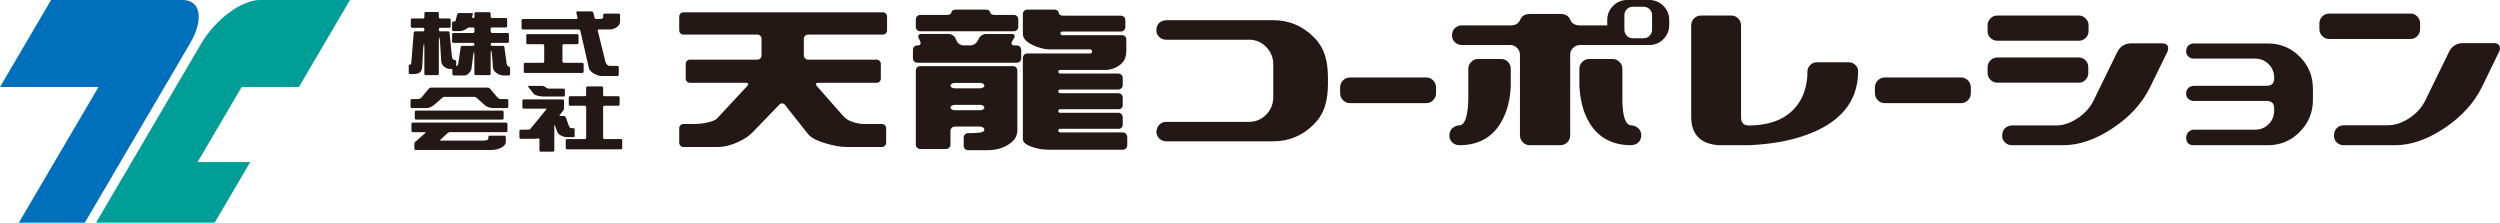 <svg width="348" height="31" viewBox="0 0 348 31" fill="none" xmlns="http://www.w3.org/2000/svg">
<g clip-path="url(#clip0_120_119)">
<path d="M83.965 2.08C83.965 1.979 84.047 1.897 84.147 1.897H86.129C86.229 1.897 86.312 1.979 86.312 2.08V3.047C86.312 3.147 86.27 3.301 86.221 3.389C86.221 3.389 85.817 4.104 84.829 4.104H83.347C83.247 4.104 83.185 4.183 83.209 4.28L84.271 8.566C84.294 8.664 84.36 8.812 84.414 8.897C84.414 8.897 84.591 9.172 84.904 9.172H85.948C86.049 9.172 86.129 9.254 86.129 9.357V10.397C86.129 10.499 86.049 10.582 85.948 10.582H83.725C83.624 10.582 83.464 10.562 83.368 10.534C83.368 10.534 82.096 10.189 81.955 9.403L80.785 4.281C80.763 4.183 80.663 4.104 80.563 4.104H72.789C72.689 4.104 72.607 4.02 72.607 3.919V2.83C72.607 2.729 72.689 2.647 72.789 2.647H80.245C80.345 2.647 80.409 2.566 80.386 2.466L80.224 1.768C80.203 1.671 80.266 1.589 80.366 1.589H82.362C82.462 1.589 82.563 1.671 82.588 1.767L82.757 2.468C82.782 2.566 82.882 2.647 82.982 2.647H83.42C83.521 2.647 83.681 2.63 83.778 2.605C83.778 2.605 83.965 2.56 83.965 2.387V2.08L83.965 2.08ZM80.351 4.747C80.452 4.747 80.533 4.827 80.533 4.93V5.972C80.533 6.074 80.452 6.156 80.351 6.156H78.476C78.376 6.156 78.294 6.238 78.294 6.339V8.56C78.294 8.663 78.376 8.745 78.476 8.745H81.062C81.161 8.745 81.244 8.827 81.244 8.929V9.969C81.244 10.072 81.161 10.154 81.062 10.154H73.09C72.992 10.154 72.91 10.072 72.91 9.969V8.929C72.91 8.827 72.991 8.745 73.09 8.745H75.571C75.672 8.745 75.753 8.663 75.753 8.56V6.339C75.753 6.238 75.672 6.156 75.571 6.156H73.439C73.339 6.156 73.257 6.074 73.257 5.972V4.93C73.257 4.827 73.339 4.747 73.439 4.747H80.351Z" fill="#231815"/>
<path d="M59.694 12.332C59.758 12.257 59.891 12.193 59.991 12.193H67.912C68.011 12.193 68.146 12.256 68.209 12.332L68.974 13.248C69.038 13.324 69.145 13.449 69.211 13.524C69.211 13.524 69.442 13.786 69.635 13.786H70.572C70.672 13.786 70.754 13.869 70.754 13.97V14.858C70.754 14.961 70.673 15.042 70.572 15.042H68.683C68.582 15.042 68.421 15.028 68.323 15.011C68.323 15.011 67.796 14.92 67.532 14.675L66.333 13.605C66.261 13.536 66.12 13.48 66.02 13.48H61.881C61.781 13.48 61.64 13.536 61.567 13.605L60.5 14.548C60.428 14.617 60.3 14.717 60.214 14.771C60.214 14.771 59.783 15.042 59.401 15.042H57.328C57.227 15.042 57.147 14.961 57.147 14.858V13.97C57.147 13.869 57.227 13.786 57.328 13.786H58.099C58.199 13.786 58.357 13.759 58.451 13.724C58.451 13.724 58.653 13.653 58.825 13.388L59.692 12.333L59.694 12.332ZM69.924 15.394C70.024 15.394 70.106 15.476 70.106 15.579V16.467C70.106 16.568 70.024 16.65 69.924 16.65H57.92C57.819 16.65 57.738 16.568 57.738 16.467V15.579C57.738 15.476 57.819 15.394 57.92 15.394H69.924ZM70.454 17.063C70.553 17.063 70.634 17.147 70.634 17.25V18.213C70.634 18.313 70.553 18.397 70.454 18.397H62.623C62.525 18.397 62.383 18.454 62.309 18.522L61.307 19.453C61.233 19.521 61.254 19.576 61.354 19.576H67.263C67.362 19.576 67.526 19.563 67.623 19.547C67.623 19.547 67.974 19.491 67.974 19.316V19.071C67.974 18.969 68.056 18.887 68.156 18.887H70.228C70.328 18.887 70.409 18.969 70.409 19.071V19.7C70.409 19.8 70.377 19.96 70.337 20.052C70.337 20.052 70.233 20.293 69.88 20.496C69.457 20.752 68.942 20.878 68.337 20.878H57.86C57.76 20.878 57.678 20.798 57.678 20.695V20.097C57.678 19.997 57.718 19.841 57.767 19.753C57.767 19.753 57.773 19.74 57.966 19.606L59.191 18.52C59.265 18.452 59.245 18.398 59.146 18.398H57.453C57.352 18.398 57.271 18.314 57.271 18.214V17.251C57.271 17.148 57.352 17.064 57.453 17.064H70.455L70.454 17.063Z" fill="#231815"/>
<path d="M86.071 13.389C86.17 13.389 86.252 13.471 86.252 13.571V14.536C86.252 14.638 86.17 14.721 86.071 14.721H84.135C84.034 14.721 83.954 14.803 83.954 14.905V19.178C83.954 19.278 84.034 19.362 84.135 19.362H86.434C86.534 19.362 86.614 19.444 86.614 19.547V20.605C86.614 20.703 86.534 20.787 86.434 20.787H78.931C78.832 20.787 78.75 20.703 78.75 20.605V19.547C78.75 19.444 78.832 19.362 78.931 19.362H81.412C81.513 19.362 81.594 19.278 81.594 19.178V14.905C81.594 14.803 81.513 14.721 81.412 14.721H79.354C79.255 14.721 79.173 14.638 79.173 14.536V13.571C79.173 13.471 79.254 13.389 79.354 13.389H81.412C81.513 13.389 81.594 13.306 81.594 13.204V12.208C81.594 12.108 81.674 12.025 81.775 12.025H83.772C83.873 12.025 83.954 12.108 83.954 12.208V13.204C83.954 13.306 84.034 13.389 84.135 13.389H86.071ZM73.538 12.098C73.476 12.019 73.505 11.955 73.606 11.955H75.481C75.581 11.955 75.732 12.001 75.814 12.056L75.995 12.178C76.079 12.231 76.218 12.305 76.303 12.337H78.455C78.555 12.337 78.636 12.42 78.636 12.522V13.258C78.636 13.36 78.555 13.442 78.455 13.442H75.739C75.638 13.442 75.476 13.431 75.377 13.421C75.377 13.421 74.509 13.323 74.317 13.09L73.538 12.098ZM72.713 14.023C72.713 13.922 72.794 13.84 72.893 13.84H78.333C78.434 13.84 78.515 13.922 78.515 14.023V15.063C78.515 15.166 78.464 15.313 78.402 15.392L77.918 16.009C77.855 16.086 77.885 16.151 77.985 16.151H78.508C78.608 16.151 78.718 16.229 78.751 16.323L79.141 17.389C79.175 17.483 79.247 17.63 79.302 17.715C79.302 17.715 79.38 17.836 79.52 17.836H79.809C79.908 17.836 79.989 17.919 79.989 18.019V18.91C79.989 19.011 79.908 19.093 79.809 19.093H78.93C78.831 19.093 78.67 19.075 78.573 19.05C78.573 19.05 77.766 18.858 77.584 18.388L77.225 17.426C77.19 17.33 77.161 17.336 77.161 17.436V20.931C77.161 21.032 77.08 21.114 76.979 21.114H75.271C75.171 21.114 75.089 21.032 75.089 20.931V19.416C75.089 19.313 75.009 19.246 74.91 19.263C74.91 19.263 74.59 19.324 74.257 19.324H72.485C72.385 19.324 72.303 19.24 72.303 19.139V18.237C72.303 18.134 72.385 18.052 72.485 18.052H72.606C72.706 18.052 73.461 18.046 73.561 18.04C73.561 18.04 73.763 18.025 73.804 17.975L76.024 15.257C76.094 15.185 76.067 15.123 75.967 15.123H72.893C72.794 15.123 72.713 15.043 72.713 14.94V14.022V14.023Z" fill="#231815"/>
<path d="M58.914 6.721C58.851 7.555 58.785 9.261 58.766 9.405L58.743 9.503C58.743 9.503 58.695 9.893 58.483 10.046C58.252 10.22 57.974 10.306 57.652 10.306H57.077C56.977 10.306 56.895 10.224 56.895 10.123V9.233C56.895 9.133 56.909 9.05 56.925 9.05C56.942 9.05 57.031 9.018 57.123 8.979C57.123 8.979 57.248 8.93 57.259 8.683L57.591 4.546C57.6 4.444 57.688 4.364 57.788 4.364H58.892C58.992 4.364 59.074 4.28 59.074 4.179V4.056C59.074 3.954 58.992 3.872 58.892 3.872H57.365C57.265 3.872 57.183 3.79 57.183 3.689V2.754C57.183 2.653 57.265 2.571 57.365 2.571H58.892C58.992 2.571 59.074 2.489 59.074 2.387V1.851C59.074 1.75 59.155 1.668 59.255 1.668H60.904C61.004 1.668 61.086 1.75 61.086 1.851V2.387C61.086 2.489 61.167 2.571 61.267 2.571H62.552C62.652 2.571 62.734 2.653 62.734 2.754V3.689C62.734 3.79 62.652 3.872 62.552 3.872H61.267C61.167 3.872 61.086 3.954 61.086 4.056V4.179C61.086 4.28 61.167 4.364 61.267 4.364H62.386C62.486 4.364 62.575 4.444 62.584 4.546L62.898 7.81C62.907 7.912 62.95 8.068 62.992 8.16C62.992 8.16 63.086 8.361 63.278 8.361H63.323C63.423 8.361 63.504 8.443 63.504 8.544V9.095C63.504 9.198 63.57 9.23 63.649 9.169C63.649 9.169 63.741 9.1 63.792 8.865L64.129 6.567C64.144 6.466 64.237 6.385 64.337 6.385H65.864C65.964 6.385 66.046 6.263 66.046 6.171C66.046 6.077 65.965 5.971 65.864 5.971H63.112C63.012 5.971 62.93 5.889 62.93 5.787V4.776C62.93 4.675 63.012 4.593 63.112 4.593H65.864C65.964 4.593 66.046 4.434 66.046 4.332V4.009C66.046 3.907 65.965 3.824 65.864 3.824H65.335C65.235 3.824 65.091 3.881 65.014 3.946C65.014 3.946 64.563 4.332 63.989 4.332H63.111C63.011 4.332 62.929 4.247 62.929 4.147V3.182C62.929 3.081 63.011 2.999 63.111 2.999H63.172C63.272 2.999 63.33 2.971 63.393 2.933L63.444 2.8L63.642 1.997C63.666 1.898 63.767 1.819 63.867 1.819H65.697C65.798 1.819 65.852 1.897 65.818 1.992L65.727 2.335C65.694 2.43 65.749 2.508 65.849 2.508H65.864C65.963 2.508 66.046 2.426 66.046 2.325V1.88C66.046 1.78 66.127 1.696 66.228 1.696H68.118C68.218 1.696 68.299 1.78 68.299 1.88V2.325C68.299 2.426 68.381 2.508 68.481 2.508H70.418C70.518 2.508 70.599 2.59 70.599 2.692V3.643C70.599 3.744 70.518 3.825 70.418 3.825H68.481C68.381 3.825 68.299 3.908 68.299 4.01V4.333C68.299 4.435 68.381 4.593 68.481 4.593H70.659C70.76 4.593 70.841 4.675 70.841 4.777V5.788C70.841 5.889 70.76 5.971 70.659 5.971H68.481C68.381 5.971 68.299 6.077 68.299 6.171C68.299 6.264 68.381 6.386 68.481 6.386H70.01C70.109 6.386 70.201 6.466 70.214 6.568L70.514 8.792C70.527 8.892 70.582 9.043 70.637 9.128C70.637 9.128 70.751 9.304 70.968 9.324L70.98 9.325C70.995 9.368 71.007 9.816 71.007 10.323C71.007 10.423 70.926 10.506 70.825 10.506H70.069C69.968 10.506 69.808 10.484 69.713 10.458C69.713 10.458 68.752 10.174 68.632 9.512L68.491 7.652C68.395 6.81 68.299 6.815 68.299 7.662V10.276C68.299 10.377 68.218 10.461 68.118 10.461H66.228C66.128 10.461 66.031 10.377 66.031 10.276V7.861C66.031 7.013 65.983 7.003 65.848 7.839L65.65 9.406C65.633 9.505 65.616 9.661 65.573 9.753C65.573 9.753 65.218 10.507 64.684 10.507H63.157C63.056 10.507 62.974 10.423 62.974 10.323V9.771C62.974 9.671 62.892 9.589 62.794 9.589H62.566C62.467 9.589 62.309 9.56 62.215 9.525C62.215 9.525 61.507 9.247 61.417 8.561L61.252 5.819C61.176 4.977 61.084 4.979 61.084 5.826V10.277C61.084 10.379 61.002 10.463 60.902 10.463H59.254C59.153 10.463 59.072 10.379 59.072 10.277V6.746C59.072 5.898 58.975 5.888 58.913 6.724L58.914 6.721Z" fill="#231815"/>
<path d="M177.238 8.967C177.238 8.024 176.912 7.215 176.256 6.539C175.6 5.865 174.807 5.527 173.874 5.527H162.329C161.951 5.527 161.624 5.393 161.347 5.124C161.069 4.857 160.941 4.545 160.965 4.184C160.985 3.603 161.22 3.2 161.664 2.977C161.841 2.886 162.063 2.83 162.329 2.808H177.216C179.435 2.808 181.333 3.606 182.911 5.198C184.483 6.79 184.851 8.699 184.851 10.921V11.561C184.851 13.782 184.483 15.691 182.911 17.285C181.334 18.878 179.435 19.673 177.216 19.673H162.329C161.951 19.673 161.63 19.539 161.365 19.272C161.098 19.005 160.965 18.681 160.965 18.302C161.032 17.744 161.275 17.351 161.698 17.128C161.874 17.018 162.086 16.962 162.329 16.962H173.874C174.806 16.962 175.6 16.624 176.256 15.951C176.912 15.275 177.238 14.464 177.238 13.52V8.967Z" fill="#231815"/>
<path d="M198.536 10.786C198.913 10.786 199.233 10.923 199.502 11.193C199.766 11.467 199.899 11.794 199.899 12.178V12.961C199.899 13.346 199.766 13.675 199.502 13.947C199.234 14.219 198.913 14.356 198.536 14.356H187.912C187.533 14.356 187.212 14.219 186.947 13.947C186.678 13.676 186.546 13.346 186.546 12.961V12.178C186.546 11.793 186.678 11.467 186.947 11.193C187.211 10.923 187.533 10.786 187.912 10.786H198.536Z" fill="#231815"/>
<path d="M258.289 9.07C258.554 9.34 258.676 9.645 258.655 9.981C258.609 14.259 256.058 17.242 250.996 18.932C248.908 19.651 246.401 20.077 243.472 20.214H239.242C236.69 20.034 235.413 18.705 235.413 16.23V3.542C235.413 3.16 235.545 2.834 235.81 2.565C236.075 2.295 236.397 2.159 236.773 2.159H240.991C241.367 2.159 241.687 2.295 241.953 2.563C242.218 2.833 242.353 3.16 242.353 3.542V16.321C242.353 17.085 242.717 17.466 243.45 17.466C246.849 17.443 249.226 16.297 250.582 14.028C251.137 13.083 251.47 11.947 251.584 10.62V10.013C251.584 9.653 251.71 9.339 251.967 9.068C252.222 8.799 252.528 8.664 252.884 8.664H257.356C257.71 8.664 258.023 8.799 258.29 9.069L258.289 9.07Z" fill="#231815"/>
<path d="M272.977 10.786C273.352 10.786 273.675 10.923 273.944 11.193C274.208 11.467 274.342 11.794 274.342 12.178V12.961C274.342 13.346 274.208 13.675 273.944 13.947C273.676 14.219 273.352 14.356 272.977 14.356H262.352C261.974 14.356 261.651 14.219 261.386 13.947C261.119 13.676 260.987 13.346 260.987 12.961V12.178C260.987 11.793 261.119 11.467 261.386 11.193C261.651 10.923 261.974 10.786 262.352 10.786H272.977Z" fill="#231815"/>
<path d="M301.816 6.742C301.816 6.9 301.772 7.069 301.684 7.248L299.319 12.076C298.231 14.329 296.492 16.245 294.107 17.833C291.721 19.421 289.417 20.214 287.197 20.214H280.038C279.661 20.214 279.339 20.076 279.072 19.806C278.804 19.533 278.685 19.214 278.706 18.854C278.728 18.262 278.962 17.855 279.406 17.625C279.581 17.536 279.793 17.479 280.038 17.457H286.297C287.23 17.457 288.195 17.125 289.195 16.462C290.194 15.799 290.925 14.996 291.393 14.053L294.723 7.246C295.144 6.437 295.799 6.032 296.687 6.032H300.95C301.528 6.032 301.815 6.27 301.815 6.741L301.816 6.742ZM277.071 5.282C276.806 5.027 276.672 4.703 276.672 4.32V3.511C276.672 3.152 276.806 2.834 277.071 2.565C277.337 2.295 277.66 2.159 278.037 2.159H289.362C289.738 2.159 290.06 2.295 290.328 2.565C290.593 2.833 290.727 3.152 290.727 3.511V4.32C290.727 4.704 290.593 5.027 290.328 5.282C290.06 5.544 289.738 5.673 289.362 5.673H278.037C277.66 5.673 277.338 5.544 277.071 5.282ZM290.309 11.109C290.054 11.378 289.737 11.509 289.362 11.509H278.037C277.66 11.509 277.338 11.377 277.071 11.109C276.806 10.84 276.672 10.518 276.672 10.139V9.367C276.672 8.989 276.806 8.666 277.071 8.4C277.337 8.13 277.66 7.996 278.037 7.996H289.362C289.738 7.996 290.054 8.13 290.309 8.4C290.565 8.666 290.693 8.989 290.693 9.367V10.139C290.693 10.518 290.565 10.84 290.309 11.109Z" fill="#231815"/>
<path d="M320.128 7.889C321.348 9.114 321.959 10.603 321.959 12.354V13.907C321.959 15.639 321.348 17.122 320.128 18.358C318.906 19.594 317.43 20.213 315.698 20.213H305.376C304.664 20.213 304.31 19.846 304.31 19.114C304.353 18.681 304.542 18.371 304.877 18.188C305.01 18.097 305.174 18.049 305.376 18.049H313.933C314.665 18.049 315.288 17.792 315.798 17.279C316.309 16.762 316.564 16.135 316.564 15.395V15.093C316.564 14.399 316.219 14.051 315.531 14.051H305.375C305.063 14.051 304.803 13.946 304.591 13.734C304.38 13.519 304.285 13.27 304.309 12.98C304.33 12.557 304.508 12.254 304.841 12.075C304.998 12.009 305.174 11.965 305.375 11.943H315.531C316.219 11.943 316.564 11.593 316.564 10.895V10.793C316.564 10.074 316.309 9.454 315.798 8.935C315.288 8.417 314.666 8.158 313.933 8.158H305.376C305.064 8.158 304.804 8.052 304.592 7.84C304.381 7.629 304.286 7.376 304.31 7.088C304.331 6.642 304.508 6.341 304.842 6.183C304.998 6.094 305.174 6.05 305.376 6.05H315.698C317.43 6.05 318.905 6.663 320.128 7.887V7.889Z" fill="#231815"/>
<path d="M348 6.742C348 6.9 347.956 7.056 347.866 7.215L345.503 12.076C344.415 14.305 342.677 16.219 340.291 17.817C337.905 19.414 335.6 20.215 333.38 20.215H326.222C325.845 20.215 325.525 20.078 325.256 19.808C324.989 19.536 324.868 19.209 324.891 18.822C324.912 18.259 325.145 17.854 325.589 17.603C325.765 17.513 325.978 17.459 326.221 17.435H332.448C333.4 17.435 334.379 17.103 335.38 16.439C336.376 15.776 337.109 14.972 337.576 14.028L340.906 7.215C341.304 6.405 341.962 6 342.872 6H347.133C347.71 6 347.998 6.248 347.998 6.742H348ZM323.258 5.023C322.992 4.753 322.858 4.426 322.858 4.046V3.27C322.858 2.888 322.992 2.563 323.258 2.295C323.523 2.025 323.846 1.889 324.222 1.889H335.547C335.924 1.889 336.238 2.025 336.495 2.295C336.751 2.562 336.877 2.888 336.877 3.27V4.046C336.877 4.426 336.751 4.752 336.495 5.023C336.237 5.291 335.923 5.427 335.547 5.427H324.222C323.846 5.427 323.524 5.291 323.258 5.023Z" fill="#231815"/>
<path d="M227.102 17.449C226.301 17.449 225.88 16.315 225.835 14.044V9.562C225.835 9.203 225.701 8.888 225.433 8.617C225.167 8.349 224.842 8.212 224.465 8.212H221.219C220.841 8.212 220.519 8.349 220.25 8.617C219.983 8.887 219.85 9.202 219.85 9.562V12.09C219.959 13.664 220.261 15.011 220.752 16.136C221.952 18.854 224.068 20.214 227.098 20.214C227.342 20.191 227.565 20.134 227.764 20.043C228.21 19.798 228.444 19.394 228.465 18.83C228.465 18.448 228.333 18.128 228.068 17.871C227.8 17.612 227.478 17.47 227.101 17.449H227.102Z" fill="#231815"/>
<path d="M208.969 8.212H205.75C205.373 8.212 205.051 8.349 204.787 8.617C204.52 8.887 204.388 9.202 204.388 9.562V14.044C204.365 14.698 204.31 15.257 204.221 15.73C204.021 16.876 203.655 17.449 203.122 17.449C202.856 17.47 202.633 17.539 202.458 17.652C202.014 17.877 201.779 18.271 201.758 18.83C201.734 19.214 201.864 19.538 202.141 19.809C202.417 20.079 202.744 20.214 203.12 20.214C206.11 20.214 208.205 18.854 209.399 16.136C209.908 15.011 210.21 13.664 210.297 12.09V9.562C210.297 9.203 210.17 8.888 209.915 8.617C209.661 8.349 209.345 8.212 208.97 8.212H208.969Z" fill="#231815"/>
<path d="M231.543 0.817C231.004 0.273 230.352 0 229.589 0H226.494C225.734 0 225.083 0.273 224.541 0.817C224.001 1.362 223.729 2.014 223.729 2.781V3.474C223.729 3.496 223.734 3.517 223.734 3.539H219.941C219.253 3.539 218.796 3.272 218.576 2.74C218.353 2.21 217.897 1.942 217.21 1.942H212.981C212.291 1.942 211.837 2.209 211.615 2.74C211.391 3.272 210.938 3.539 210.248 3.539H203.49C203.222 3.539 203.001 3.593 202.824 3.705C202.379 3.932 202.146 4.325 202.125 4.886C202.101 5.268 202.229 5.592 202.507 5.862C202.783 6.133 203.109 6.268 203.484 6.268H210.217C210.594 6.268 210.915 6.402 211.18 6.672C211.444 6.942 211.578 7.258 211.578 7.617V18.83C211.578 19.212 211.713 19.536 211.979 19.809C212.248 20.077 212.571 20.214 212.952 20.214H217.197C217.577 20.214 217.901 20.077 218.169 19.809C218.437 19.537 218.571 19.212 218.571 18.83V7.617C218.571 7.258 218.703 6.942 218.97 6.672C219.237 6.402 219.557 6.268 219.936 6.268H229.59C230.353 6.268 231.005 5.995 231.544 5.45C232.085 4.905 232.357 4.247 232.357 3.474V2.781C232.357 2.014 232.086 1.361 231.544 0.817H231.543ZM229.968 4.157C229.968 4.473 229.852 4.746 229.624 4.977C229.394 5.209 229.123 5.325 228.802 5.325H227.282C226.963 5.325 226.688 5.209 226.459 4.977C226.232 4.746 226.117 4.473 226.117 4.157V2.108C226.117 1.783 226.232 1.508 226.459 1.282C226.688 1.054 226.964 0.941 227.282 0.941H228.802C229.123 0.941 229.395 1.054 229.624 1.282C229.852 1.508 229.968 1.783 229.968 2.108V4.157Z" fill="#231815"/>
<path d="M122.902 1.719C123.219 1.719 123.48 1.982 123.48 2.303V4.229C123.48 4.551 123.219 4.814 122.902 4.814H112.474C112.156 4.814 111.895 5.079 111.895 5.403V7.715C111.895 8.038 112.155 8.302 112.474 8.302H122.034C122.352 8.302 122.612 8.566 122.612 8.887V10.943C122.612 11.264 122.352 11.526 122.034 11.526H113.891C113.572 11.526 113.485 11.725 113.697 11.965L117.368 16.143C117.58 16.384 117.991 16.687 118.282 16.817C118.282 16.817 119.276 17.264 120.328 17.264H122.774C123.093 17.264 123.353 17.527 123.353 17.852V19.872C123.353 20.194 123.093 20.459 122.774 20.459H117.88C117.562 20.459 117.045 20.419 116.731 20.37C116.731 20.37 113.493 19.872 112.508 18.699L109.263 14.592C109.065 14.341 108.72 14.322 108.498 14.553L104.833 18.345C104.611 18.576 104.215 18.914 103.952 19.096C103.952 19.096 101.994 20.459 99.956 20.459H95.127C94.809 20.459 94.549 20.193 94.549 19.871V17.851C94.549 17.526 94.809 17.263 95.127 17.263H96.48C96.799 17.263 97.318 17.234 97.634 17.199C97.634 17.199 99.065 17.035 99.73 16.579L104.031 11.953C104.25 11.719 104.168 11.526 103.851 11.526H96.028C95.709 11.526 95.45 11.263 95.45 10.943V8.887C95.45 8.565 95.709 8.302 96.028 8.302H105.427C105.745 8.302 106.005 8.038 106.005 7.715V5.403C106.005 5.079 105.745 4.814 105.427 4.814H95.127C94.809 4.814 94.549 4.551 94.549 4.229V2.303C94.549 1.981 94.809 1.719 95.127 1.719H122.902Z" fill="#231815"/>
<path d="M156.315 18.432H147.589C147.217 18.432 147.213 17.927 147.589 17.928H155.819C155.901 17.913 156.283 17.809 156.283 17.346V16.292C156.283 15.988 156.052 15.744 155.76 15.701H147.59C147.218 15.701 147.214 15.194 147.59 15.196H155.726C156.128 15.205 156.283 14.896 156.283 14.665V13.582C156.283 13.245 156.011 12.972 155.68 12.972H147.978C147.969 12.972 147.961 12.969 147.951 12.969H147.591C147.219 12.969 147.215 12.462 147.591 12.463H147.958C147.965 12.463 147.971 12.46 147.978 12.46H155.68C156.011 12.46 156.283 12.186 156.283 11.851V10.833C156.283 10.522 156.047 10.274 155.749 10.237H147.59C147.218 10.237 147.214 9.73 147.59 9.731H153.996C155.824 9.627 156.504 8.355 156.504 8.355C156.658 8.059 156.783 7.541 156.783 7.206V5.476C156.783 5.194 156.588 4.966 156.33 4.897H147.886C147.514 4.897 147.51 4.39 147.886 4.392L156.046 4.389C156.378 4.389 156.649 4.116 156.649 3.78V2.795C156.649 2.46 156.377 2.185 156.046 2.185H147.976C147.645 2.185 147.373 1.995 147.373 1.761C147.373 1.528 147.103 1.337 146.77 1.337H142.985C142.654 1.337 142.383 1.611 142.383 1.947V4.73C142.383 6.175 145.209 6.775 145.209 6.775C145.398 6.816 145.659 6.85 145.912 6.873H151.744C152.116 6.873 152.119 7.449 151.744 7.448C151.744 7.448 150.485 7.443 150.152 7.443H142.984C142.654 7.443 142.382 7.716 142.382 8.053V19.384C142.382 20.353 144.801 20.744 144.801 20.744C145.129 20.797 145.666 20.841 145.999 20.841H156.313C156.645 20.841 156.915 20.565 156.915 20.23V19.077C156.915 18.741 156.644 18.434 156.313 18.434L156.315 18.432Z" fill="#231815"/>
<path d="M132.304 14.971C132.304 14.767 132.576 14.599 132.906 14.599H136.422C136.753 14.599 137.024 14.767 137.024 14.971C137.024 15.176 136.753 15.344 136.422 15.344H132.906C132.576 15.344 132.304 15.176 132.304 14.971ZM132.438 1.71C132.438 1.913 132.166 2.081 131.836 2.081H128.084C127.753 2.081 127.482 2.357 127.482 2.69V3.745C127.482 4.08 127.753 4.353 128.084 4.353H141.146C141.476 4.353 141.747 4.08 141.747 3.745V2.69C141.747 2.357 141.476 2.081 141.146 2.081H138.432C138.101 2.081 137.83 1.913 137.83 1.71C137.83 1.504 137.558 1.335 137.227 1.335H133.041C132.71 1.335 132.438 1.504 132.438 1.71ZM128.097 5.769C128.238 6.073 128.082 6.321 127.751 6.321H127.683C127.35 6.321 127.081 6.596 127.081 6.931V8.121C127.081 8.454 127.351 8.73 127.683 8.73H141.547C141.879 8.73 142.15 8.454 142.15 8.121V6.931C142.15 6.596 141.879 6.321 141.547 6.321H141.177C140.847 6.321 140.71 6.085 140.876 5.792L141.18 5.256C141.345 4.965 141.209 4.729 140.877 4.729H137.226C136.895 4.729 136.488 4.965 136.324 5.256L136.02 5.792C135.856 6.085 135.449 6.321 135.117 6.321H134.079C133.747 6.321 133.357 6.077 133.212 5.774L132.972 5.275C132.826 4.974 132.435 4.728 132.105 4.728H128.218C127.886 4.728 127.73 4.976 127.871 5.28L128.097 5.768V5.769ZM128.084 9.205C127.753 9.205 127.482 9.481 127.482 9.816V20.127C127.482 20.463 127.753 20.738 128.084 20.738H131.701C132.033 20.738 132.304 20.463 132.304 20.127V18.226C132.304 17.89 132.576 17.617 132.906 17.617H136.422C136.753 17.617 137.024 17.816 137.024 18.059C137.024 18.374 136.45 18.451 136.45 18.451C136.122 18.496 135.582 18.53 135.251 18.53H134.747C134.416 18.53 134.146 18.806 134.146 19.142V20.297C134.146 20.632 134.416 20.907 134.747 20.907H137.428C140.217 20.907 141.277 19.31 141.277 19.31C141.463 19.029 141.614 18.529 141.614 18.194V9.816C141.614 9.481 141.342 9.205 141.012 9.205H128.084ZM132.304 11.919C132.304 11.715 132.576 11.544 132.906 11.544H136.422C136.753 11.544 137.024 11.714 137.024 11.919C137.024 12.124 136.753 12.293 136.422 12.293H132.906C132.576 12.293 132.304 12.124 132.304 11.919Z" fill="#231815"/>
<path d="M7.11 0L0 12.11H13.712L2.621 31H11.803L26.449 6.054C28.413 2.711 27.948 0 25.413 0H7.11Z" fill="#006FBC"/>
<path d="M41.608 12.11L48.718 0H36.16C33.624 0 29.977 2.71 28.014 6.054L13.367 31H29.876L34.836 22.559H27.505L33.64 12.109L41.608 12.11Z" fill="#009E96"/>
</g>
<defs>
<clipPath id="clip0_120_119">
<rect width="348" height="31" fill="white"/>
</clipPath>
</defs>
</svg>
